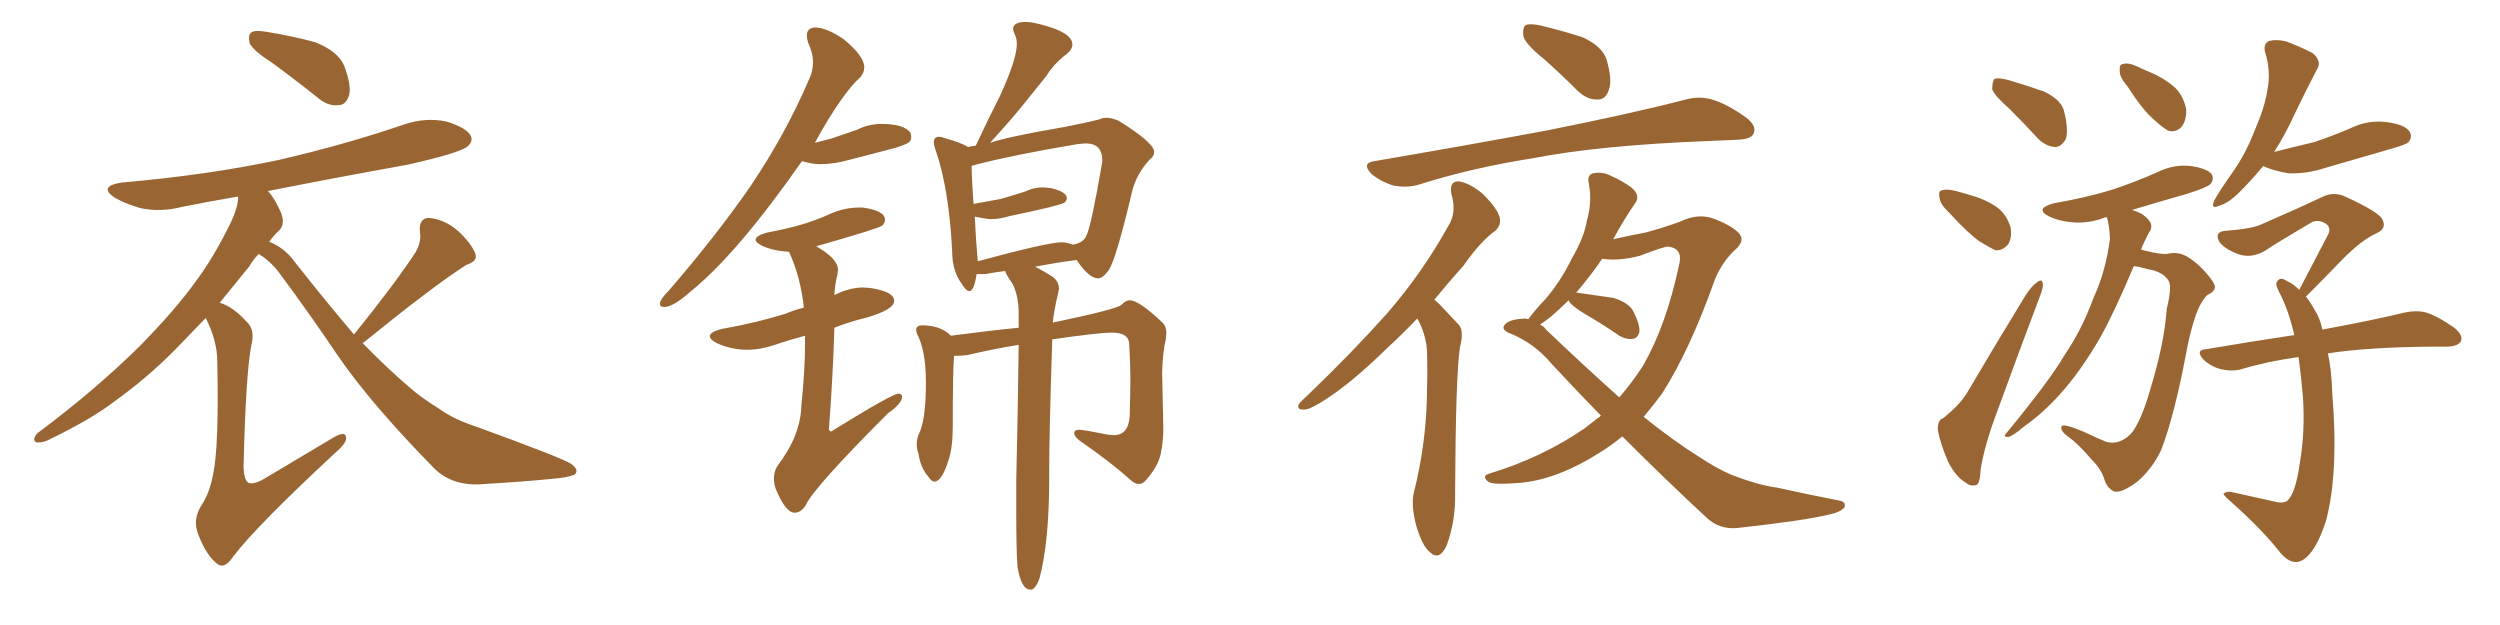 <svg xmlns="http://www.w3.org/2000/svg" xmlns:xlink="http://www.w3.org/1999/xlink" width="600" height="150"><path fill="#996633" padding="10" d="M65.33 15.09L65.33 15.09Q60.79 12.16 59.91 10.40L59.91 10.40Q59.47 8.35 60.35 7.76L60.35 7.76Q61.23 7.18 63.87 7.62L63.87 7.62Q70.17 8.64 75.59 10.11L75.59 10.11Q81.15 12.30 82.62 15.82L82.62 15.82Q84.38 20.51 83.79 22.85L83.79 22.85Q83.06 25.05 81.59 25.20L81.59 25.20Q78.96 25.63 76.61 23.73L76.61 23.73Q70.75 19.04 65.33 15.09ZM84.96 80.27L84.96 80.27Q94.78 68.12 99.76 60.50L99.76 60.50Q101.22 57.86 100.78 55.66L100.78 55.66Q100.49 52.44 102.83 52.29L102.83 52.29Q106.64 52.59 109.86 55.37L109.86 55.37Q113.09 58.30 114.11 60.94L114.11 60.94Q114.70 62.70 111.91 63.57L111.91 63.57Q103.71 68.85 87.30 82.18L87.30 82.18Q87.16 82.18 87.01 82.32L87.01 82.32Q92.72 88.18 98.00 92.72L98.00 92.72Q100.93 95.36 105.47 98.14L105.47 98.14Q108.84 100.63 114.70 102.54L114.70 102.54Q134.77 109.86 137.11 111.33L137.11 111.33Q139.16 112.94 137.84 113.96L137.84 113.96Q135.64 114.70 133.30 114.84L133.30 114.84Q126.12 115.58 116.31 116.16L116.31 116.16Q108.84 116.89 104.30 112.50L104.30 112.50Q88.92 96.83 81.01 85.25L81.01 85.25Q74.41 75.44 66.80 65.19L66.80 65.19Q64.89 62.70 62.11 60.94L62.11 60.94Q60.79 62.26 59.77 64.01L59.77 64.01Q56.40 68.12 52.73 72.66L52.73 72.66Q55.81 73.54 59.03 77.05L59.03 77.05Q61.08 78.81 60.50 82.03L60.50 82.03Q59.03 88.04 58.45 112.21L58.45 112.21Q58.59 115.28 59.62 115.87L59.62 115.87Q60.94 116.46 64.01 114.55L64.01 114.55Q72.36 109.57 79.98 105.03L79.98 105.03Q83.20 103.13 83.06 105.32L83.06 105.32Q82.91 106.64 80.13 108.98L80.13 108.98Q61.38 126.42 55.96 133.59L55.96 133.59Q53.91 136.67 52.15 135.35L52.15 135.35Q49.51 133.30 47.61 128.32L47.61 128.32Q46.14 124.80 48.34 121.29L48.34 121.29Q50.24 118.51 51.12 113.96L51.12 113.96Q52.59 107.23 52.15 86.87L52.15 86.87Q52.15 81.74 49.37 76.32L49.37 76.32Q45.85 79.98 41.89 84.08L41.89 84.08Q35.01 90.97 27.39 96.39L27.39 96.39Q22.12 100.49 11.87 105.47L11.87 105.47Q10.55 106.20 9.08 106.20L9.08 106.20Q8.20 106.20 8.20 105.32L8.20 105.32Q8.50 104.15 9.52 103.56L9.52 103.56Q22.85 93.60 33.54 83.06L33.54 83.06Q42.33 74.12 47.31 67.09L47.31 67.09Q51.12 61.96 55.08 54.05L55.08 54.05Q57.28 49.51 57.13 47.17L57.13 47.17Q50.24 48.34 43.65 49.66L43.65 49.66Q38.53 50.98 33.69 49.95L33.69 49.95Q30.18 48.93 27.54 47.46L27.54 47.46Q23.44 44.68 29.30 43.80L29.30 43.80Q49.66 42.04 66.94 38.38L66.94 38.38Q82.76 34.72 96.97 29.88L96.97 29.88Q102.10 28.13 107.08 29.15L107.08 29.15Q111.91 30.62 112.94 32.52L112.94 32.52Q113.67 33.84 112.21 35.16L112.21 35.16Q110.16 36.77 97.71 39.55L97.71 39.55Q80.57 42.63 64.31 45.85L64.31 45.85Q66.06 47.75 67.53 51.27L67.53 51.27Q68.41 53.76 67.09 55.22L67.09 55.22Q65.92 56.25 64.60 58.01L64.60 58.01Q68.26 59.47 70.61 62.70L70.61 62.70Q78.22 72.36 84.96 80.27ZM159.38 73.68L159.38 73.68Q161.57 73.68 165.67 70.02L165.67 70.02Q176.81 61.08 192.48 38.67L192.48 38.67Q194.97 39.40 196.73 39.40L196.73 39.40Q200.24 39.40 203.76 38.38L203.76 38.38L215.04 35.45Q217.68 34.57 218.19 34.13Q218.70 33.69 218.70 32.81L218.70 32.81L218.55 31.93Q217.09 29.74 211.52 29.74L211.52 29.74Q208.45 29.74 205.52 31.20L205.52 31.20L199.51 33.25L195.56 34.28Q202.00 22.56 206.54 18.46L206.54 18.46Q207.42 17.43 207.42 16.11L207.42 16.11Q207.42 13.48 202.44 9.38L202.44 9.38Q198.34 6.59 195.56 6.59L195.56 6.59Q193.65 6.74 193.65 8.50L193.65 8.50Q193.65 9.23 193.95 10.25L193.95 10.25Q195.12 12.74 195.12 14.94L195.12 14.94Q195.12 16.99 194.24 18.90L194.24 18.90Q188.53 32.23 180.03 44.82L180.03 44.82Q171.68 56.84 160.40 69.87L160.40 69.87Q158.50 71.78 158.35 72.80L158.35 72.80Q158.35 73.68 159.38 73.68ZM190.72 123.05L190.72 123.05Q192.19 123.05 193.36 121.29L193.36 121.29Q195.12 117.19 213.13 99.17L213.13 99.17Q216.50 96.83 216.50 95.21L216.50 95.21Q216.50 94.48 215.63 94.48L215.63 94.48Q214.16 94.48 199.95 103.27L199.95 103.27L199.51 103.56Q199.22 103.56 198.93 103.13L198.93 103.13Q199.95 89.79 200.24 78.66L200.24 78.66Q203.91 77.20 208.15 76.17L208.15 76.17Q214.60 74.27 214.60 72.22L214.60 72.22Q214.60 70.02 209.03 69.14L209.03 69.14L207.28 68.99Q204.05 68.99 200.68 70.61L200.68 70.61Q200.24 70.75 200.24 70.90L200.24 70.90Q200.39 68.12 200.98 65.92L200.98 65.92L201.12 64.75Q201.12 62.11 196.00 59.18L196.00 59.18L196.00 59.03L196.14 59.03Q211.08 54.79 211.74 54.13Q212.40 53.47 212.40 52.73L212.40 52.73Q212.40 50.54 206.98 49.80L206.98 49.80L206.40 49.80Q202.59 49.80 199.22 51.34Q195.85 52.88 192.33 53.91Q188.82 54.93 184.13 55.81L184.13 55.81Q181.35 56.54 181.35 57.57L181.35 57.57Q181.35 58.15 182.96 59.03L182.96 59.03Q185.30 60.06 188.23 60.35L188.23 60.35Q189.26 60.35 189.40 60.50L189.40 60.50Q192.19 66.65 192.92 73.83L192.92 73.83Q190.58 74.41 188.53 75.29L188.53 75.29Q181.49 77.49 173.14 78.96L173.14 78.96Q170.36 79.69 170.36 80.71L170.36 80.71Q170.36 81.45 171.97 82.32L171.97 82.32Q175.49 83.94 179.30 83.94L179.30 83.94Q182.52 83.94 185.96 82.76Q189.40 81.59 193.21 80.57L193.21 80.57L193.21 82.32Q193.21 88.77 192.33 97.27L192.33 97.27Q192.19 104.44 186.62 111.77L186.62 111.77Q185.74 113.09 185.74 114.84L185.74 114.84Q185.74 116.02 186.18 117.33L186.18 117.33Q188.53 123.05 190.72 123.05ZM247.27 141.50L247.71 141.50Q248.73 140.92 249.46 138.87L249.46 138.87Q251.81 130.08 251.81 114.84L251.81 114.84L251.81 112.50Q251.81 104.00 252.54 81.45L252.54 81.45Q263.67 79.83 266.89 79.83L266.89 79.83Q270.85 79.83 271.00 82.47L271.00 82.47Q271.29 87.01 271.29 91.99L271.29 91.99L271.14 99.76Q270.85 104.44 267.33 104.44L267.33 104.44L265.87 104.30Q259.86 103.13 258.98 103.13L258.98 103.13Q257.81 103.13 257.81 104.00L257.81 104.00Q257.81 104.74 259.13 105.76L259.13 105.76Q266.75 111.04 271.44 115.28L271.44 115.28Q272.46 116.16 273.34 116.16L273.34 116.16Q274.37 116.16 275.24 114.99L275.24 114.99Q278.03 111.77 278.61 108.76Q279.20 105.76 279.20 102.83L279.20 102.83L278.91 89.36Q279.05 84.52 279.79 81.45L279.79 81.45L279.93 79.98Q279.93 78.22 278.91 77.34L278.91 77.34Q273.34 72.07 271.14 72.07L271.14 72.07Q270.12 72.07 269.24 73.10Q268.36 74.12 253.71 77.20L253.71 77.20Q253.13 77.20 252.69 77.49L252.69 77.49Q252.83 75 254.00 70.17L254.00 70.17L254.15 69.29Q254.15 67.53 252.54 66.36L252.54 66.36Q250.20 64.89 248.44 64.01L248.44 64.01Q253.71 62.99 258.40 62.40L258.40 62.40Q261.33 66.80 263.53 66.80L263.53 66.80Q264.70 66.80 266.16 64.75L266.16 64.75Q267.92 61.96 271.73 45.85L271.73 45.85Q272.75 41.75 275.98 38.23L275.98 38.23Q277.00 37.50 277.00 36.47L277.00 36.47Q277.00 34.28 268.51 29.00L268.51 29.00Q266.89 28.27 265.58 28.27L265.58 28.27Q264.55 28.27 263.67 28.71L263.67 28.71Q260.01 29.59 255.47 30.47L255.47 30.47Q241.85 32.81 237.60 34.28L237.60 34.28Q242.58 28.86 245.51 25.20Q248.44 21.53 251.07 18.31L251.07 18.31Q252.98 15.23 255.91 13.04L255.91 13.04Q257.37 11.87 257.37 10.69L257.37 10.69Q257.37 7.76 249.76 5.86L249.76 5.86Q247.56 5.27 246.24 5.27L246.24 5.27Q243.16 5.27 243.16 6.88L243.16 6.88Q243.16 7.47 243.60 8.35Q244.04 9.23 244.04 10.55L244.04 10.55Q244.04 14.21 239.94 23.14L239.94 23.14Q237.16 28.56 234.23 34.86L234.23 34.86Q234.08 34.86 234.08 35.01L234.08 35.01Q233.20 35.01 232.32 35.30L232.32 35.30Q230.86 34.28 226.61 33.11L226.61 33.11Q225.88 32.81 225.44 32.81L225.44 32.81Q224.12 32.81 224.12 34.13L224.12 34.13Q224.12 34.86 224.56 36.04L224.56 36.04Q227.78 45.41 228.52 60.35L228.52 60.35Q228.52 64.89 230.71 67.97L230.71 67.97Q231.88 69.87 232.62 69.87L232.62 69.87Q233.79 69.87 234.38 65.77L234.38 65.77L236.57 65.77Q238.77 65.33 241.26 65.04L241.26 65.04Q241.26 65.63 243.02 68.12L243.02 68.12Q244.34 70.75 244.48 74.56L244.48 74.56L244.48 78.66Q238.18 79.25 228.22 80.57L228.22 80.57Q225.73 78.08 221.34 78.08L221.34 78.08Q219.87 78.08 219.87 79.25L219.87 79.25L220.02 79.98Q222.22 84.08 222.22 91.70L222.22 91.70Q222.22 101.07 220.46 104.30L220.46 104.30Q220.02 105.47 220.02 106.64L220.02 106.64Q220.02 107.81 220.46 108.98L220.46 108.98Q220.90 112.21 222.80 114.40L222.80 114.40Q223.54 115.58 224.27 115.58L224.27 115.58Q226.03 115.58 227.64 110.45L227.64 110.45Q228.66 107.37 228.66 102.54L228.66 102.54Q228.66 89.79 228.96 85.40L228.96 85.40L229.98 85.40L232.03 85.25Q238.18 83.79 244.48 82.76L244.48 82.76Q244.34 96.39 243.90 115.28L243.90 115.28L243.90 122.46Q243.90 132.13 244.19 135.94L244.19 135.94Q245.07 141.50 247.27 141.50L247.27 141.50ZM234.67 62.70L234.67 62.70Q234.23 58.01 233.94 52.00L233.94 52.00Q234.96 52.15 235.99 52.37Q237.01 52.59 237.89 52.59L237.89 52.59Q239.94 52.59 242.29 51.86L242.29 51.86Q254.30 49.37 255.47 48.63L255.47 48.63Q256.05 48.05 256.05 47.61L256.05 47.61Q256.05 46.00 252.10 45.12L252.10 45.12L250.34 44.97Q248.00 44.97 245.95 46.00L245.95 46.00L240.23 47.75L233.64 48.93Q233.20 42.63 233.20 39.84L233.20 39.84Q233.35 39.70 234.08 39.55L234.08 39.55Q243.02 37.21 258.69 34.57L258.69 34.57L260.60 34.42Q264.55 34.42 264.55 38.53L264.55 38.53L264.55 38.82Q261.91 54.20 260.74 56.54L260.74 56.54Q260.16 58.01 258.11 58.59L258.11 58.59Q257.67 58.59 257.67 58.74L257.67 58.74Q257.08 58.59 256.35 58.37Q255.62 58.15 254.74 58.15L254.74 58.15Q251.51 58.15 234.67 62.70ZM370.61 14.21L370.61 14.21Q366.21 10.69 365.63 8.79L365.63 8.79Q365.33 6.59 366.21 6.01L366.21 6.01Q367.24 5.57 369.87 6.15L369.87 6.15Q375.29 7.47 379.83 8.94L379.83 8.94Q384.52 11.13 385.55 14.21L385.55 14.21Q387.01 19.19 386.13 21.53L386.13 21.53Q385.40 23.88 383.50 23.88L383.50 23.88Q381.01 24.02 378.66 21.83L378.66 21.83Q374.56 17.72 370.61 14.21ZM329.88 38.67L329.88 38.67Q352.15 34.86 371.04 31.35L371.04 31.35Q392.29 27.10 404.59 23.88L404.59 23.88Q407.81 23.00 410.89 23.88L410.89 23.88Q414.40 24.90 418.95 28.13L418.95 28.13Q421.73 30.18 420.85 32.08L420.85 32.08Q420.26 33.40 417.04 33.54L417.04 33.54Q413.82 33.69 410.16 33.84L410.16 33.84Q383.94 34.86 368.12 37.94L368.12 37.94Q353.17 40.28 340.28 44.38L340.28 44.38Q337.65 45.12 334.42 44.53L334.42 44.53Q331.49 43.65 329.15 41.75L329.15 41.75Q326.66 39.11 329.88 38.67ZM340.14 76.46L340.14 76.46Q336.33 80.42 332.81 83.64L332.81 83.64Q324.76 91.55 318.46 95.65L318.46 95.65Q314.50 98.29 313.04 98.29L313.04 98.29Q311.13 98.44 311.72 96.97L311.72 96.97Q312.30 96.24 313.77 94.92L313.77 94.92Q324.61 84.52 332.96 75.15L332.96 75.15Q341.46 65.33 347.61 54.20L347.61 54.20Q349.66 50.98 348.34 46.58L348.34 46.58Q347.75 43.51 350.10 43.51L350.10 43.51Q352.88 43.95 356.10 46.73L356.10 46.73Q359.47 50.24 359.91 52.15L359.91 52.15Q360.35 54.05 358.89 55.37L358.89 55.37Q355.37 57.86 351.27 63.72L351.27 63.72Q347.46 67.97 344.24 71.92L344.24 71.92Q344.97 72.51 345.56 73.10L345.56 73.10Q347.46 75.15 350.10 77.93L350.10 77.93Q351.42 79.39 350.39 83.35L350.39 83.35Q349.37 89.79 349.22 118.51L349.22 118.51Q349.37 125.10 347.17 130.96L347.17 130.96Q345.41 134.77 343.07 132.42L343.07 132.42Q341.31 130.96 339.84 125.98L339.84 125.98Q338.67 121.29 339.26 118.51L339.26 118.51Q342.48 105.76 342.48 93.31L342.48 93.31Q342.63 88.92 342.48 84.38L342.48 84.38Q342.33 80.86 340.58 77.20L340.58 77.20Q340.28 76.61 340.14 76.46ZM389.36 104.74L389.36 104.74Q386.87 106.79 384.08 108.54L384.08 108.54Q373.97 114.99 365.04 115.87L365.04 115.87Q358.15 116.46 357.13 115.58L357.13 115.58Q355.52 114.26 357.42 113.67L357.42 113.67Q370.02 109.86 380.27 102.83L380.27 102.83Q382.32 101.22 384.23 99.76L384.23 99.76Q378.37 93.75 372.51 87.45L372.51 87.45Q368.12 82.18 361.96 79.83L361.96 79.83Q360.50 79.10 360.94 78.22L360.94 78.22Q361.82 76.61 365.92 76.46L365.92 76.46Q366.36 76.46 366.80 76.61L366.80 76.61Q368.26 74.56 370.90 71.78L370.90 71.78Q374.56 67.53 377.20 62.11L377.20 62.11Q380.27 56.84 380.86 52.88L380.86 52.88Q382.18 48.49 381.30 43.95L381.30 43.95Q380.86 42.04 382.32 41.60L382.32 41.60Q384.38 41.16 386.28 42.04L386.28 42.04Q389.36 43.36 391.70 45.12L391.70 45.12Q393.75 47.02 392.43 48.78L392.43 48.78Q389.79 52.59 387.16 57.42L387.16 57.42Q391.70 56.40 394.92 55.81L394.92 55.81Q399.76 54.49 403.27 53.17L403.27 53.17Q407.23 51.27 410.74 52.29L410.74 52.29Q415.28 53.91 417.19 55.81L417.19 55.81Q419.09 57.71 416.31 60.06L416.31 60.06Q413.38 62.84 411.62 66.94L411.62 66.94Q405.62 83.94 398.88 94.48L398.88 94.48Q396.68 97.41 394.48 100.05L394.48 100.05Q401.81 105.91 407.67 109.57L407.67 109.57Q412.35 112.65 415.58 113.96L415.58 113.96Q422.02 116.46 426.56 117.04L426.56 117.04Q433.74 118.65 441.36 120.12L441.36 120.12Q443.12 120.41 442.68 121.73L442.68 121.73Q441.80 122.90 439.01 123.49L439.01 123.49Q433.01 124.95 417.04 126.71L417.04 126.71Q412.79 127.15 409.72 124.37L409.72 124.37Q400.05 115.43 389.36 104.74ZM371.04 79.10L371.04 79.10L371.04 79.10Q380.57 88.18 388.62 95.36L388.62 95.36Q391.70 91.85 394.34 87.74L394.34 87.74Q399.90 78.08 402.98 63.57L402.98 63.57Q404.00 59.62 400.34 59.18L400.34 59.18Q399.32 59.18 393.60 61.38L393.60 61.38Q388.48 62.70 384.52 62.11L384.52 62.11Q381.74 66.21 378.22 70.31L378.22 70.31Q378.52 70.17 378.96 70.31L378.96 70.31Q383.20 70.90 387.16 71.48L387.16 71.48Q391.11 72.66 392.14 75L392.14 75Q393.60 77.93 393.46 79.69L393.46 79.69Q393.02 81.15 391.99 81.30L391.99 81.30Q390.38 81.59 388.62 80.57L388.62 80.57Q384.38 77.64 380.27 75.29L380.27 75.29Q377.20 73.39 376.61 72.36L376.61 72.36Q376.46 72.07 376.46 72.07L376.46 72.07Q374.56 73.97 372.36 75.88L372.36 75.88Q370.90 77.05 369.58 77.93L369.58 77.93Q370.46 78.22 371.04 79.10ZM482.37 26.22L482.37 26.22Q478.56 22.85 478.13 21.39L478.13 21.39Q478.13 19.48 478.71 18.90L478.71 18.90Q479.59 18.60 481.93 19.19L481.93 19.19Q486.47 20.51 490.58 21.97L490.58 21.97Q494.82 24.02 495.41 26.81L495.41 26.81Q496.44 31.05 495.85 33.25L495.85 33.25Q494.82 35.16 493.36 35.30L493.36 35.30Q491.02 35.16 489.11 33.25L489.11 33.25Q485.60 29.44 482.37 26.22ZM467.87 51.12L467.87 51.12Q465.67 49.07 465.53 47.61L465.53 47.61Q465.09 45.85 465.97 45.70L465.97 45.70Q467.14 45.26 469.48 45.85L469.48 45.85Q471.09 46.29 472.56 46.73L472.56 46.73Q476.37 47.75 479.15 49.66L479.15 49.66Q481.49 51.27 482.52 54.49L482.52 54.49Q482.96 56.69 482.08 58.45L482.08 58.45Q480.76 60.21 478.86 60.06L478.86 60.06Q477.39 59.33 475.20 58.01L475.20 58.01Q472.41 56.10 467.87 51.12ZM466.41 100.34L466.41 100.34Q470.21 97.27 471.97 94.48L471.97 94.48Q478.42 83.50 486.04 71.04L486.04 71.04Q487.50 68.70 488.96 67.68L488.96 67.68Q490.14 66.80 490.28 68.12L490.28 68.12Q490.43 68.99 489.55 71.19L489.55 71.19Q484.72 83.94 479.44 98.44L479.44 98.44Q476.22 106.93 475.34 112.79L475.34 112.79Q475.20 116.31 474.17 116.46L474.17 116.46Q472.85 116.75 471.83 115.87L471.83 115.87Q469.48 114.55 467.58 110.89L467.58 110.89Q465.67 106.49 465.09 103.27L465.09 103.27Q464.94 100.78 466.41 100.34ZM510.64 20.80L510.64 20.80Q508.74 18.60 508.74 17.14L508.74 17.14Q508.59 15.38 509.47 15.38L509.47 15.38Q510.79 14.94 512.99 15.97L512.99 15.97Q514.45 16.70 515.92 17.29L515.92 17.29Q519.43 18.75 522.07 21.09L522.07 21.09Q524.12 23.14 524.71 26.37L524.71 26.37Q524.71 28.86 523.68 30.32L523.68 30.32Q522.22 31.93 520.31 31.35L520.31 31.35Q518.85 30.47 516.94 28.71L516.94 28.71Q514.31 26.51 510.64 20.80ZM512.11 63.87L512.11 63.87Q507.57 74.71 504.05 81.01L504.05 81.01Q499.22 89.36 494.24 94.78L494.24 94.78Q490.28 99.17 485.74 102.39L485.74 102.39Q482.96 104.74 481.93 104.88L481.93 104.88Q480.62 104.88 481.49 104.00L481.49 104.00Q491.89 91.41 495.56 85.11L495.56 85.11Q499.66 79.10 502.44 71.48L502.44 71.48Q505.37 65.19 506.40 57.28L506.40 57.28Q506.25 54.05 505.66 52.15L505.66 52.15Q505.08 52.15 504.93 52.29L504.93 52.29Q500.98 53.76 497.02 53.32L497.02 53.32Q494.09 53.03 491.89 52.00L491.89 52.00Q488.09 50.10 492.92 48.78L492.92 48.78Q500.54 47.46 506.84 45.56L506.84 45.56Q512.55 43.65 517.82 41.31L517.82 41.31Q521.63 39.40 525.73 39.84L525.73 39.84Q529.83 40.43 530.86 41.89L530.86 41.89Q531.45 43.21 530.42 44.24L530.42 44.24Q529.69 44.97 525.15 46.44L525.15 46.44Q517.97 48.49 511.67 50.39L511.67 50.39Q513.13 50.83 514.16 51.42L514.16 51.42Q515.77 52.59 516.21 53.61L516.21 53.61Q516.50 54.93 515.92 55.52L515.92 55.52Q515.33 56.54 514.45 58.45L514.45 58.45Q514.01 59.33 513.87 59.91L513.87 59.91Q514.45 60.06 515.04 60.21L515.04 60.21Q518.55 61.08 520.02 60.94L520.02 60.94Q521.92 60.50 523.39 60.94L523.39 60.94Q525.59 61.52 528.81 64.75L528.81 64.75Q531.74 67.97 531.59 68.99L531.59 68.99Q531.30 70.17 529.83 70.75L529.83 70.75Q528.96 71.48 527.93 73.39L527.93 73.39Q526.03 77.34 524.56 85.40L524.56 85.40Q521.78 99.90 518.70 107.96L518.70 107.96Q516.65 112.35 512.99 115.58L512.99 115.58Q509.03 118.51 507.28 117.92L507.28 117.92Q505.66 117.04 505.08 115.14L505.08 115.14Q504.35 112.65 502.00 110.30L502.00 110.30Q498.63 106.35 496.44 104.88L496.44 104.88Q494.24 103.27 494.82 102.25L494.82 102.25Q495.41 101.66 499.95 103.56L499.95 103.56Q504.05 105.47 505.52 106.05L505.52 106.05Q507.28 106.49 508.74 105.91L508.74 105.91Q510.64 105.18 511.96 103.42L511.96 103.42Q514.16 100.20 516.06 93.46L516.06 93.46Q519.43 82.47 520.02 74.12L520.02 74.12Q521.34 68.70 520.46 67.38L520.46 67.38Q519.14 65.19 515.48 64.60L515.48 64.60Q513.43 64.01 512.11 63.87ZM543.16 39.84L543.16 39.84Q540.67 42.92 537.60 46.00L537.60 46.00Q534.81 48.78 532.62 49.37L532.62 49.37Q530.42 50.39 531.45 48.05L531.45 48.05Q532.76 45.70 535.55 41.75L535.55 41.75Q538.92 37.06 541.11 31.35L541.11 31.35Q543.60 25.63 544.19 21.53L544.19 21.53Q545.07 16.99 543.60 12.45L543.60 12.45Q543.16 10.40 544.63 9.81L544.63 9.81Q546.53 9.38 548.73 9.96L548.73 9.96Q552.25 11.28 555.03 12.74L555.03 12.74Q557.37 14.79 556.05 16.70L556.05 16.70Q553.42 21.68 550.63 27.54L550.63 27.54Q548.58 32.08 545.80 36.47L545.80 36.47Q550.93 35.16 555.32 34.13L555.32 34.13Q559.72 32.67 563.82 30.91L563.82 30.91Q568.21 28.71 572.75 29.30L572.75 29.30Q577.29 29.88 578.32 31.64L578.32 31.64Q579.05 32.81 578.03 34.13L578.03 34.13Q577.44 34.72 573.78 35.74L573.78 35.74Q565.72 38.09 558.11 40.28L558.11 40.28Q553.71 41.75 549.32 41.60L549.32 41.60Q545.80 41.02 543.46 39.99L543.46 39.99Q543.16 39.84 543.16 39.84ZM558.69 84.81L558.69 84.81L558.69 84.81Q559.57 88.77 559.72 94.04L559.72 94.04Q561.33 113.38 558.25 124.95L558.25 124.95Q555.76 132.71 552.54 134.47L552.54 134.47Q550.20 135.79 547.56 133.01L547.56 133.01Q543.16 127.29 535.25 120.26L535.25 120.26Q533.20 118.51 533.79 118.36L533.79 118.36Q534.67 117.77 536.13 118.21L536.13 118.21Q540.82 119.24 545.36 120.26L545.36 120.26Q548.00 121.00 549.02 120.12L549.02 120.12Q550.93 118.36 551.95 111.18L551.95 111.18Q553.27 103.56 552.69 95.07L552.69 95.07Q552.25 90.09 551.66 85.69L551.66 85.69Q544.19 86.72 537.89 88.62L537.89 88.62Q535.84 89.21 533.06 88.62L533.06 88.62Q530.71 88.04 528.81 86.28L528.81 86.28Q526.76 83.94 529.54 83.79L529.54 83.79Q540.82 81.88 550.63 80.42L550.63 80.42Q549.32 74.56 546.97 70.02L546.97 70.02Q545.95 68.12 546.53 67.53L546.53 67.53Q547.27 66.36 548.73 67.38L548.73 67.38Q550.49 68.12 551.81 69.58L551.81 69.58Q555.62 62.26 558.84 56.10L558.84 56.10Q559.57 54.35 557.81 53.47L557.81 53.47Q556.05 52.59 554.59 53.47L554.59 53.47Q545.95 58.59 544.48 59.62L544.48 59.62Q540.38 62.55 536.28 60.64L536.28 60.64Q533.64 59.47 532.62 58.01L532.62 58.01Q531.30 55.52 534.38 55.37L534.38 55.37Q540.23 54.93 542.58 53.91L542.58 53.91Q551.37 50.10 557.23 47.31L557.23 47.31Q559.86 46.00 562.50 47.02L562.50 47.02Q571.29 50.98 571.88 52.88L571.88 52.88Q572.75 54.93 570.41 55.96L570.41 55.96Q566.75 57.57 561.91 62.55L561.91 62.55Q557.52 67.09 553.42 71.19L553.42 71.19Q554.59 72.66 555.62 74.56L555.62 74.56Q556.79 76.32 557.37 79.10L557.37 79.10Q569.97 76.76 577.15 75L577.15 75Q579.93 74.41 582.28 75L582.28 75Q585.35 76.03 589.01 78.66L589.01 78.66Q591.21 80.42 590.63 81.88L590.63 81.88Q590.04 83.06 587.40 83.20L587.40 83.20Q585.35 83.20 583.01 83.20L583.01 83.20Q568.07 83.35 558.69 84.81Z"/></svg>